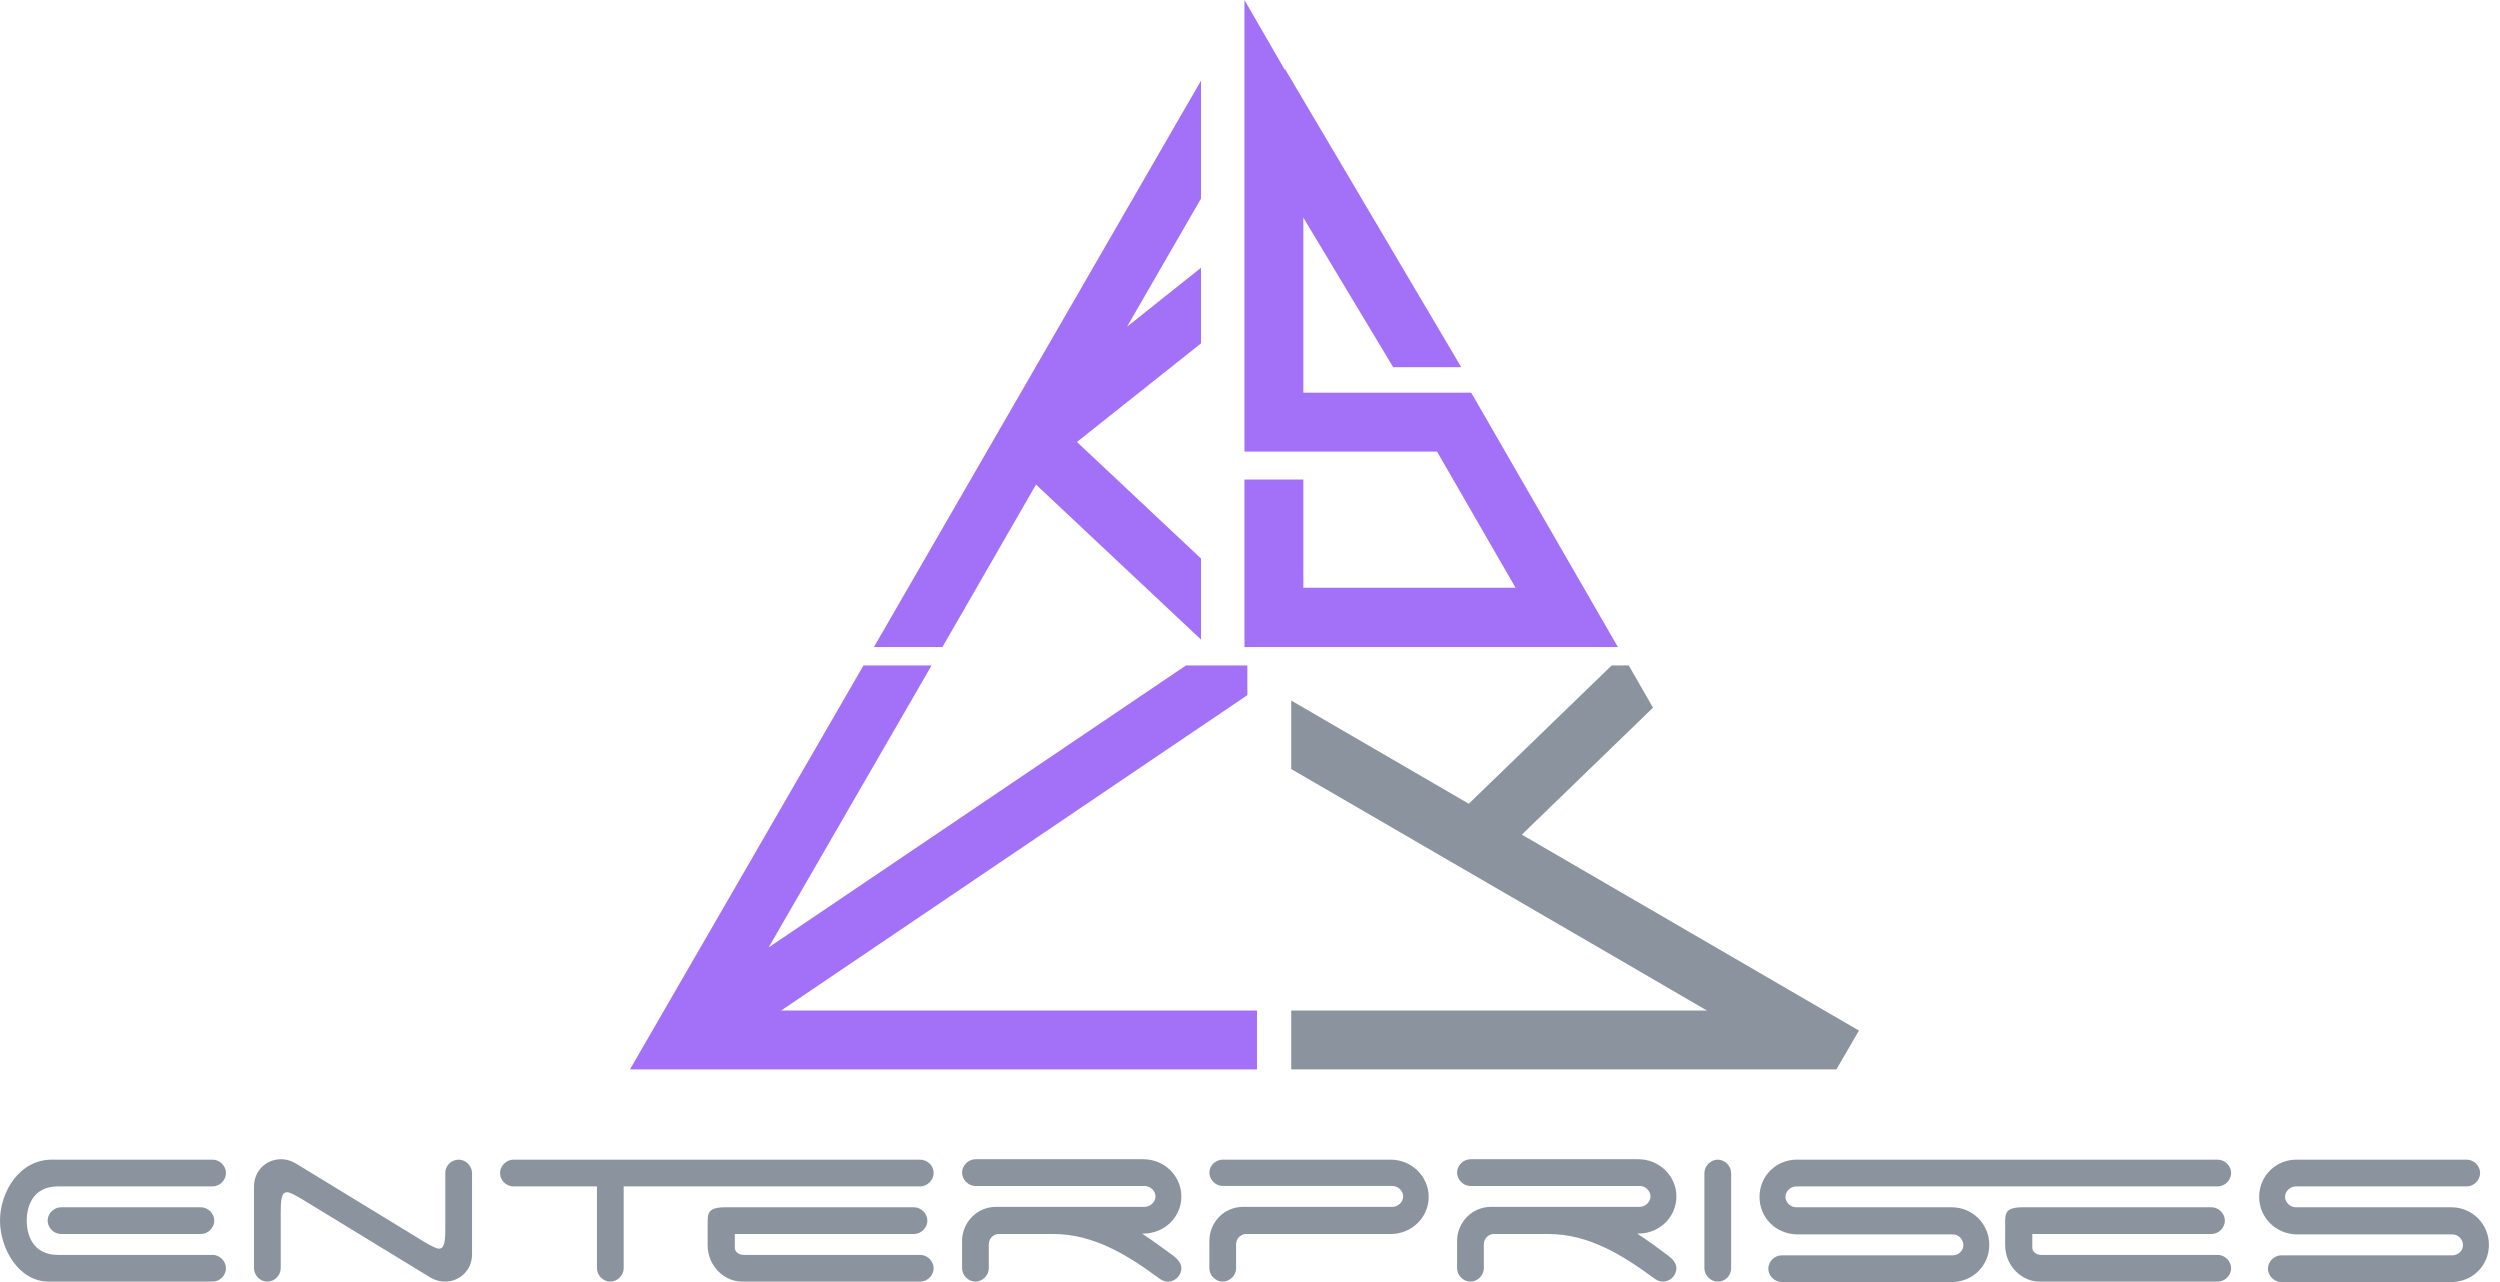 <?xml version="1.0" encoding="UTF-8"?>
<svg xmlns="http://www.w3.org/2000/svg" width="156" height="80" viewBox="0 0 156 80" fill="none">
  <path d="M100.958 40.378L91.834 24.555L91.782 24.503H81.329V13.581L86.934 22.913H91.183L80.182 4.301V4.379L77.654 0V28.179H89.671L94.571 36.676H81.329V29.925H77.654V40.378H79.166H79.609H85.63H100.958Z" fill="#A371F7"></path>
  <path d="M64.646 30.238L74.943 39.909V34.852L67.201 27.579L74.943 21.427V16.709L70.329 20.384L74.917 12.434L74.943 12.408V5.031L54.532 40.378H58.807L64.646 30.238Z" fill="#A371F7"></path>
  <path d="M77.836 43.376V41.864V41.525H77.654H74.004L47.963 59.12L58.13 41.525H53.881L39.309 66.732H78.436V63.056H48.745L77.836 43.376Z" fill="#A371F7"></path>
  <path d="M94.962 52.082L103.095 44.21L103.147 44.158L101.635 41.525H100.567L91.652 50.153L80.573 43.715V47.989L100.958 59.824L106.51 63.056H106.406H80.573V66.732H112.662H114.591L115.998 64.308L94.962 52.082Z" fill="#8B949E"></path>
  <path d="M3.623 74.031C2.007 74.031 1.668 75.334 1.668 76.168C1.668 77.002 2.007 78.306 3.623 78.306H13.268C13.711 78.306 14.102 78.697 14.102 79.14C14.102 79.583 13.711 79.974 13.268 79.974H3.05C1.147 79.974 0 77.888 0 76.168C0 74.395 1.199 72.362 3.232 72.362H13.268C13.711 72.362 14.102 72.753 14.102 73.197C14.102 73.64 13.711 74.031 13.268 74.031H3.623ZM13.372 76.168C13.372 76.611 12.981 77.002 12.538 77.002H3.806C3.363 77.002 2.972 76.611 2.972 76.168C2.972 75.725 3.363 75.334 3.806 75.334H12.538C12.981 75.334 13.372 75.725 13.372 76.168Z" fill="#8B949E"></path>
  <path d="M28.622 72.362C29.065 72.362 29.456 72.753 29.456 73.197V78.28C29.456 79.218 28.726 79.974 27.761 79.974C27.422 79.974 27.11 79.87 26.849 79.713L18.82 74.813C18.377 74.552 18.09 74.396 17.908 74.396C17.569 74.396 17.517 74.839 17.517 75.699V79.14C17.517 79.583 17.126 79.974 16.683 79.974C16.24 79.974 15.849 79.583 15.849 79.14V74.031C15.849 73.092 16.578 72.336 17.543 72.336C17.882 72.336 18.195 72.441 18.455 72.597L26.484 77.498C26.927 77.758 27.214 77.915 27.396 77.915C27.735 77.915 27.787 77.472 27.787 76.611V73.17C27.787 72.727 28.178 72.362 28.622 72.362Z" fill="#8B949E"></path>
  <path d="M58.26 73.197C58.26 73.64 57.869 74.031 57.426 74.031H38.918V79.14C38.918 79.583 38.527 79.974 38.084 79.974C37.641 79.974 37.25 79.583 37.25 79.14V74.031H31.984C31.567 74.004 31.202 73.64 31.202 73.197C31.202 72.753 31.593 72.362 32.036 72.362H57.4C57.869 72.362 58.26 72.727 58.26 73.197ZM46.295 79.974C45.252 79.974 44.157 79.062 44.157 77.68V76.116C44.157 75.49 44.496 75.334 45.278 75.334H57.035C57.478 75.334 57.869 75.725 57.869 76.168C57.869 76.611 57.478 77.002 57.035 77.002H45.852V77.862C45.852 78.097 46.087 78.306 46.399 78.306H57.426C57.869 78.306 58.26 78.697 58.26 79.14C58.26 79.583 57.869 79.974 57.426 79.974H46.295Z" fill="#8B949E"></path>
  <path d="M73.249 78.384C73.483 78.566 73.718 78.827 73.718 79.14C73.718 79.583 73.327 79.974 72.884 79.974C72.649 79.974 72.467 79.87 72.284 79.739C70.381 78.332 68.244 77.002 65.741 77.002H62.248C61.962 77.055 61.701 77.289 61.701 77.654V79.14C61.701 79.583 61.31 79.974 60.867 79.974C60.424 79.974 60.033 79.583 60.033 79.14V77.445C60.033 76.272 60.971 75.308 62.144 75.308H71.424C71.763 75.308 72.102 75.021 72.102 74.656C72.102 74.317 71.789 74.005 71.424 74.005H60.867C60.424 74.005 60.033 73.614 60.033 73.17C60.033 72.727 60.424 72.336 60.867 72.336H71.346C72.649 72.336 73.718 73.379 73.718 74.656C73.718 75.96 72.649 76.976 71.346 76.976H71.268C71.893 77.393 72.545 77.862 73.249 78.384Z" fill="#8B949E"></path>
  <path d="M76.299 72.362H86.778C88.081 72.362 89.15 73.405 89.15 74.682C89.15 75.986 88.081 77.002 86.778 77.002H77.68C77.393 77.054 77.133 77.289 77.133 77.654V79.14C77.133 79.583 76.742 79.974 76.299 79.974C75.855 79.974 75.464 79.583 75.464 79.14V77.445C75.464 76.272 76.377 75.308 77.576 75.308H86.882C87.221 75.308 87.559 75.021 87.559 74.656C87.559 74.317 87.247 74.004 86.882 74.004H76.299C75.855 74.004 75.464 73.614 75.464 73.17C75.464 72.727 75.855 72.362 76.299 72.362Z" fill="#8B949E"></path>
  <path d="M104.138 78.384C104.373 78.566 104.608 78.827 104.608 79.14C104.608 79.583 104.217 79.974 103.773 79.974C103.539 79.974 103.356 79.87 103.174 79.739C101.271 78.332 99.133 77.002 96.631 77.002H93.138C92.851 77.055 92.591 77.289 92.591 77.654V79.14C92.591 79.583 92.2 79.974 91.757 79.974C91.313 79.974 90.922 79.583 90.922 79.14V77.445C90.922 76.272 91.861 75.308 93.034 75.308H102.314C102.653 75.308 102.991 75.021 102.991 74.656C102.991 74.317 102.679 74.005 102.314 74.005H91.757C91.313 74.005 90.922 73.614 90.922 73.17C90.922 72.727 91.313 72.336 91.757 72.336H102.235C103.539 72.336 104.608 73.379 104.608 74.656C104.608 75.96 103.539 76.976 102.235 76.976H102.157C102.809 77.393 103.435 77.862 104.138 78.384Z" fill="#8B949E"></path>
  <path d="M107.188 79.974C106.745 79.974 106.354 79.583 106.354 79.14V73.197C106.354 72.753 106.745 72.362 107.188 72.362C107.631 72.362 108.022 72.753 108.022 73.197V79.14C108.022 79.609 107.657 79.974 107.188 79.974Z" fill="#8B949E"></path>
  <path d="M109.794 74.682C109.794 73.379 110.837 72.362 112.114 72.362H138.39C138.833 72.362 139.224 72.753 139.224 73.197C139.224 73.64 138.833 74.031 138.39 74.031H112.088C111.749 74.031 111.411 74.317 111.411 74.682C111.411 75.021 111.723 75.334 112.088 75.334H121.785C123.089 75.334 124.131 76.377 124.131 77.68C124.131 78.983 123.089 80 121.785 80H111.176C110.733 80 110.342 79.609 110.342 79.166C110.342 78.723 110.733 78.332 111.176 78.332H121.864C122.202 78.332 122.515 78.045 122.515 77.706C122.515 77.341 122.228 77.028 121.864 77.028H112.14C110.811 77.002 109.794 75.986 109.794 74.682ZM127.259 79.974C126.217 79.974 125.122 79.062 125.122 77.68V76.116C125.122 75.49 125.461 75.334 126.243 75.334H137.999C138.442 75.334 138.833 75.725 138.833 76.168C138.833 76.611 138.442 77.002 137.999 77.002H126.816V77.862C126.816 78.097 127.051 78.306 127.364 78.306H138.39C138.833 78.306 139.224 78.697 139.224 79.14C139.224 79.583 138.833 79.974 138.39 79.974H127.259Z" fill="#8B949E"></path>
  <path d="M140.971 74.682C140.971 73.379 142.013 72.362 143.291 72.362H153.926C154.369 72.362 154.76 72.753 154.76 73.197C154.76 73.64 154.369 74.031 153.926 74.031H143.265C142.926 74.031 142.587 74.317 142.587 74.682C142.587 75.021 142.9 75.334 143.265 75.334H152.962C154.265 75.334 155.308 76.377 155.308 77.68C155.308 78.983 154.265 80 152.962 80H142.352C141.909 80 141.518 79.609 141.518 79.166C141.518 78.723 141.909 78.332 142.352 78.332H153.04C153.379 78.332 153.691 78.045 153.691 77.706C153.691 77.341 153.405 77.028 153.04 77.028H143.317C142.013 77.002 140.971 75.986 140.971 74.682Z" fill="#8B949E"></path>
</svg>
